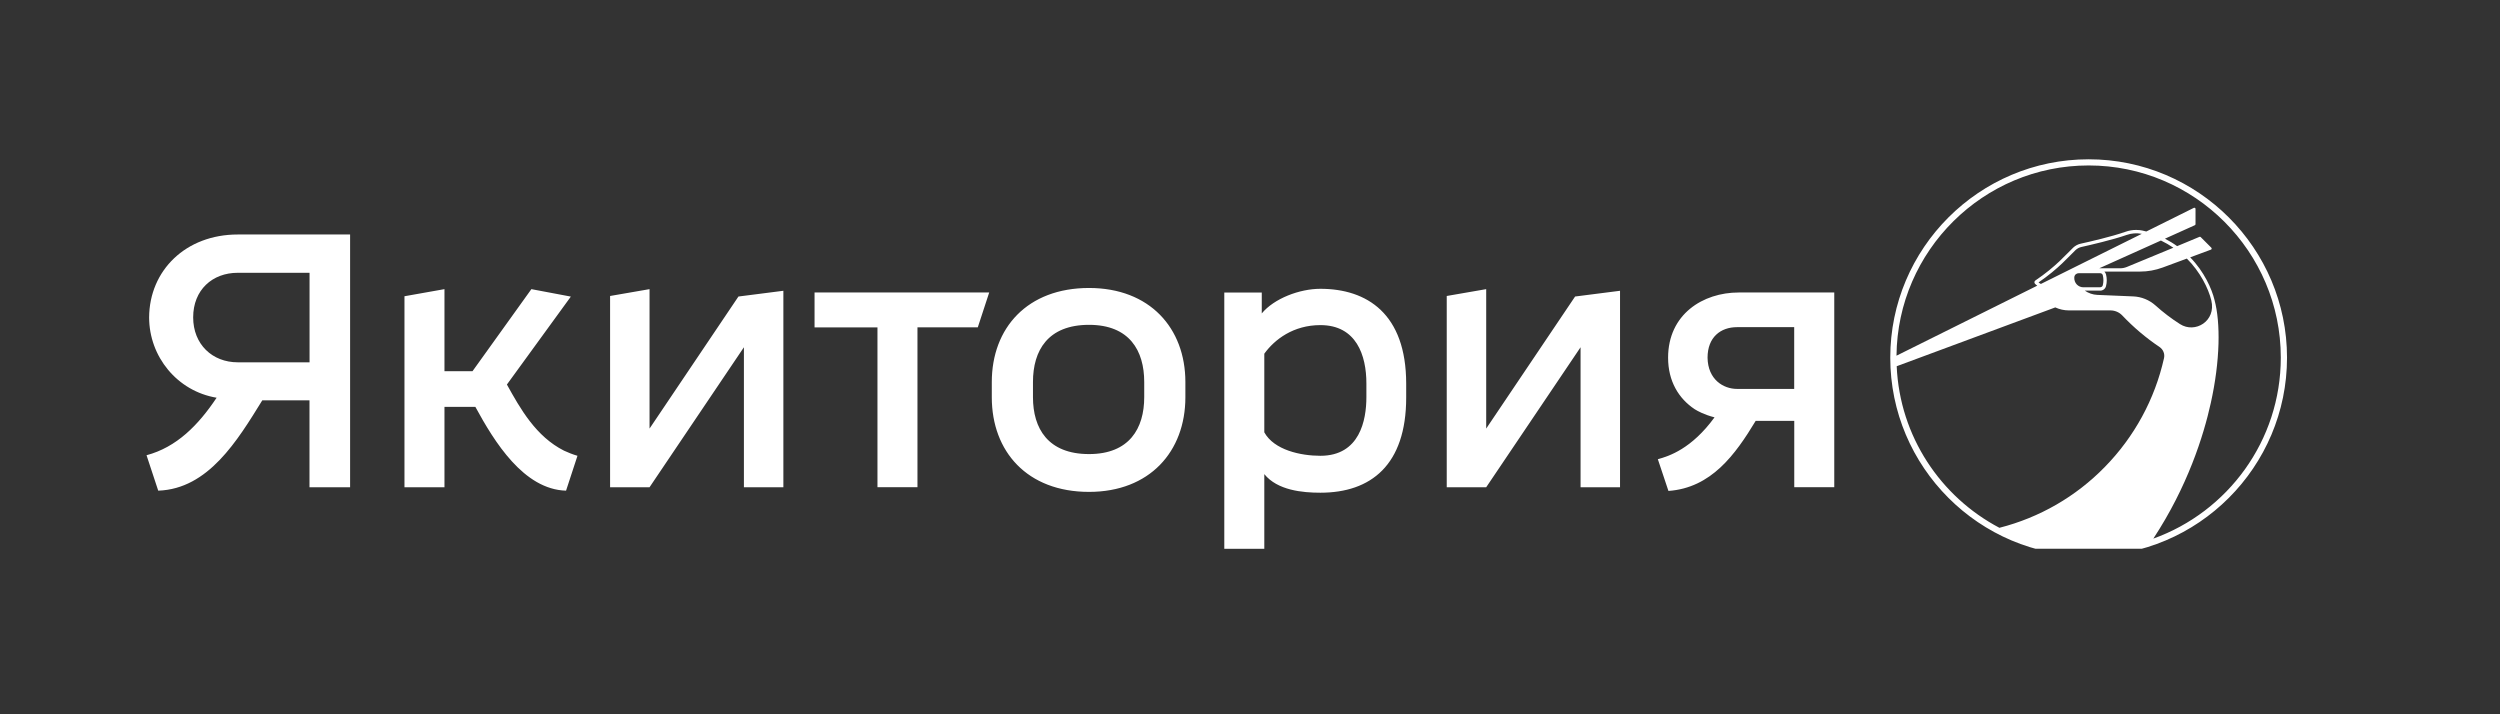 <svg width="273" height="78" viewBox="0 0 273 78" fill="none" xmlns="http://www.w3.org/2000/svg">
<rect x="0" y="0" width="273" height="78" fill="#333333" stroke="none"/>
<g clip-path="url(#clip0_4408_1512)">
<g clip-path="url(#clip1_4408_1512)">
<path d="M195.926 42.469H189.683C188.182 42.469 186.502 41.438 186.465 39.063C186.465 36.816 187.898 35.726 189.683 35.726H195.926V42.469ZM182.156 39.063C182.156 41.625 183.314 43.529 185.061 44.686C185.397 44.895 186.099 45.284 187.226 45.575C184.725 49.01 182.268 49.809 181.036 50.145L182.193 53.61C186.875 53.274 189.489 49.652 191.722 45.956H195.933V53.199H200.302V31.94H189.87C185.964 31.94 182.156 34.314 182.156 39.063ZM124.949 43.372C124.949 46.777 123.329 49.585 118.923 49.585C114.428 49.585 112.8 46.777 112.8 43.372V41.714C112.8 38.279 114.42 35.472 118.923 35.472C123.329 35.472 124.949 38.279 124.949 41.714V43.372ZM118.923 31.447C112.18 31.447 108.304 35.815 108.304 41.722V43.38C108.304 49.309 112.172 53.714 118.923 53.714C125.539 53.714 129.444 49.309 129.444 43.38V41.722C129.444 35.815 125.539 31.447 118.923 31.447ZM149.21 43.372C149.21 45.874 148.493 49.772 144.185 49.772C142.034 49.772 139.129 49.144 138.062 47.21V38.623C139.189 37.062 141.243 35.502 144.185 35.502C148.12 35.502 149.21 38.81 149.21 41.871V43.372ZM144.185 31.537C141.907 31.537 139.129 32.597 137.785 34.225V31.947H133.693V59.927H138.062V51.773C139.495 53.55 142.243 53.804 144.185 53.804C149.711 53.804 153.556 50.772 153.556 43.41V41.879C153.549 34.255 149.27 31.537 144.185 31.537ZM61.589 49.212C62.059 49.428 62.522 49.615 63.06 49.772L61.813 53.58C57.191 53.453 53.98 48.241 51.911 44.432H48.536V53.207H44.168V32.35L48.536 31.574V40.535H51.598L58.027 31.574L62.336 32.388L55.354 41.991C56.825 44.649 58.527 47.666 61.589 49.212ZM172.001 32.38L176.907 31.753V53.207H172.598V37.921L162.293 53.207H157.984V32.321L162.293 31.574V46.8L172.001 32.38ZM80.638 32.38L85.544 31.753V53.207H81.235V37.921L70.93 53.207H66.622V32.321L70.93 31.574V46.8L80.638 32.38ZM88.942 31.94H108.021L106.774 35.748H100.187V53.199H95.819V35.755H88.949V31.94H88.942ZM33.803 39.564H25.962C23.184 39.564 21.094 37.6 21.094 34.658C21.094 31.663 23.184 29.789 25.962 29.789H33.803V39.564ZM16.285 34.658C16.285 38.937 19.346 42.715 23.655 43.432C21.654 46.434 19.279 48.838 16.001 49.712L17.278 53.58C22.744 53.393 25.925 48.114 28.643 43.716H33.796V53.207H38.231V25.607H25.962C20.28 25.607 16.315 29.535 16.285 34.658Z" fill="white"/>
<path d="M228.08 17.395C216.132 17.395 206.417 27.11 206.417 39.057C206.417 50.997 216.132 60.72 228.08 60.72C240.027 60.72 249.742 50.997 249.742 39.057C249.742 27.11 240.02 17.395 228.08 17.395ZM218.335 57.636C211.913 54.253 207.455 47.652 207.119 39.991L224.436 33.569C224.906 33.785 225.406 33.897 225.922 33.897H230.469C230.947 33.897 231.418 34.099 231.746 34.442C232.978 35.742 234.352 36.907 235.823 37.892C236.017 38.027 236.167 38.206 236.256 38.43C236.346 38.647 236.361 38.886 236.309 39.117C235.308 43.59 233.075 47.697 229.849 50.99C226.683 54.238 222.703 56.523 218.335 57.636ZM229.342 31.739C229.64 31.739 229.902 31.538 229.976 31.246C230.029 31.037 230.059 30.821 230.059 30.604C230.059 30.388 230.029 30.171 229.976 29.962C229.946 29.843 229.879 29.738 229.797 29.656H233.703C234.539 29.656 235.368 29.506 236.159 29.215L238.803 28.237C240.236 29.656 241.155 31.478 241.476 32.807C242.021 35.062 239.706 36.451 238.056 35.391C237.115 34.793 236.212 34.106 235.375 33.352C234.711 32.755 233.844 32.404 232.948 32.367L229.028 32.202C228.535 32.18 228.057 32.016 227.654 31.732H229.342V31.739ZM227.512 31.373C226.952 31.373 226.474 30.918 226.512 30.276C226.541 29.999 226.758 29.835 226.989 29.835H229.342C229.476 29.835 229.596 29.925 229.625 30.052C229.67 30.231 229.693 30.418 229.693 30.597C229.693 30.783 229.67 30.97 229.625 31.149C229.596 31.276 229.476 31.366 229.342 31.366H227.512V31.373ZM232.261 29.148C232.022 29.245 231.776 29.297 231.515 29.297H229.237L235.973 26.266C236.451 26.497 236.906 26.759 237.332 27.05L232.261 29.148ZM222.867 31.007C222.778 30.963 222.688 30.91 222.606 30.843C224.816 29.327 225.907 28.013 226.638 27.319C226.825 27.147 227.027 27.027 227.303 26.968C228.266 26.751 230.671 26.198 232.239 25.653C232.769 25.467 233.322 25.429 233.882 25.534L222.867 31.007ZM235.144 58.816C238.877 53.133 240.625 47.622 241.424 43.986C241.924 41.723 242.2 39.557 242.26 37.541C242.312 35.667 242.163 34.009 241.82 32.74C241.82 32.74 241.82 32.74 241.82 32.732C241.528 31.545 240.699 29.663 239.169 28.103L241.439 27.259C241.476 27.244 241.506 27.214 241.513 27.169C241.521 27.132 241.506 27.087 241.483 27.057L240.319 25.892C240.296 25.87 240.266 25.855 240.229 25.855C240.214 25.855 240.199 25.855 240.184 25.863L237.742 26.878C237.332 26.579 236.884 26.311 236.413 26.064L239.676 24.593C239.721 24.571 239.751 24.526 239.751 24.481V22.808C239.751 22.764 239.729 22.726 239.691 22.704C239.654 22.681 239.609 22.681 239.572 22.696L234.375 25.28C234.136 25.22 233.8 25.108 233.269 25.108C232.874 25.108 232.485 25.175 232.105 25.31C230.551 25.855 228.169 26.4 227.213 26.609C226.907 26.676 226.624 26.826 226.392 27.042C225.608 27.782 224.533 29.096 222.263 30.627C222.203 30.664 222.166 30.731 222.158 30.806C222.151 30.881 222.18 30.948 222.233 31C222.307 31.075 222.39 31.142 222.472 31.194L207.097 38.841C207.209 27.371 216.58 18.067 228.08 18.067C239.647 18.067 249.063 27.483 249.063 39.05C249.063 48.145 243.253 55.904 235.144 58.816Z" fill="white"/>
</g>
</g>
<defs>
<clipPath id="clip0_4408_1512">
<rect width="273" height="78" fill="white"/>
</clipPath>
<clipPath id="clip1_4408_1512">
<rect width="241" height="42.526" fill="white" transform="translate(16 17.395)"/>
</clipPath>
</defs>
</svg>

